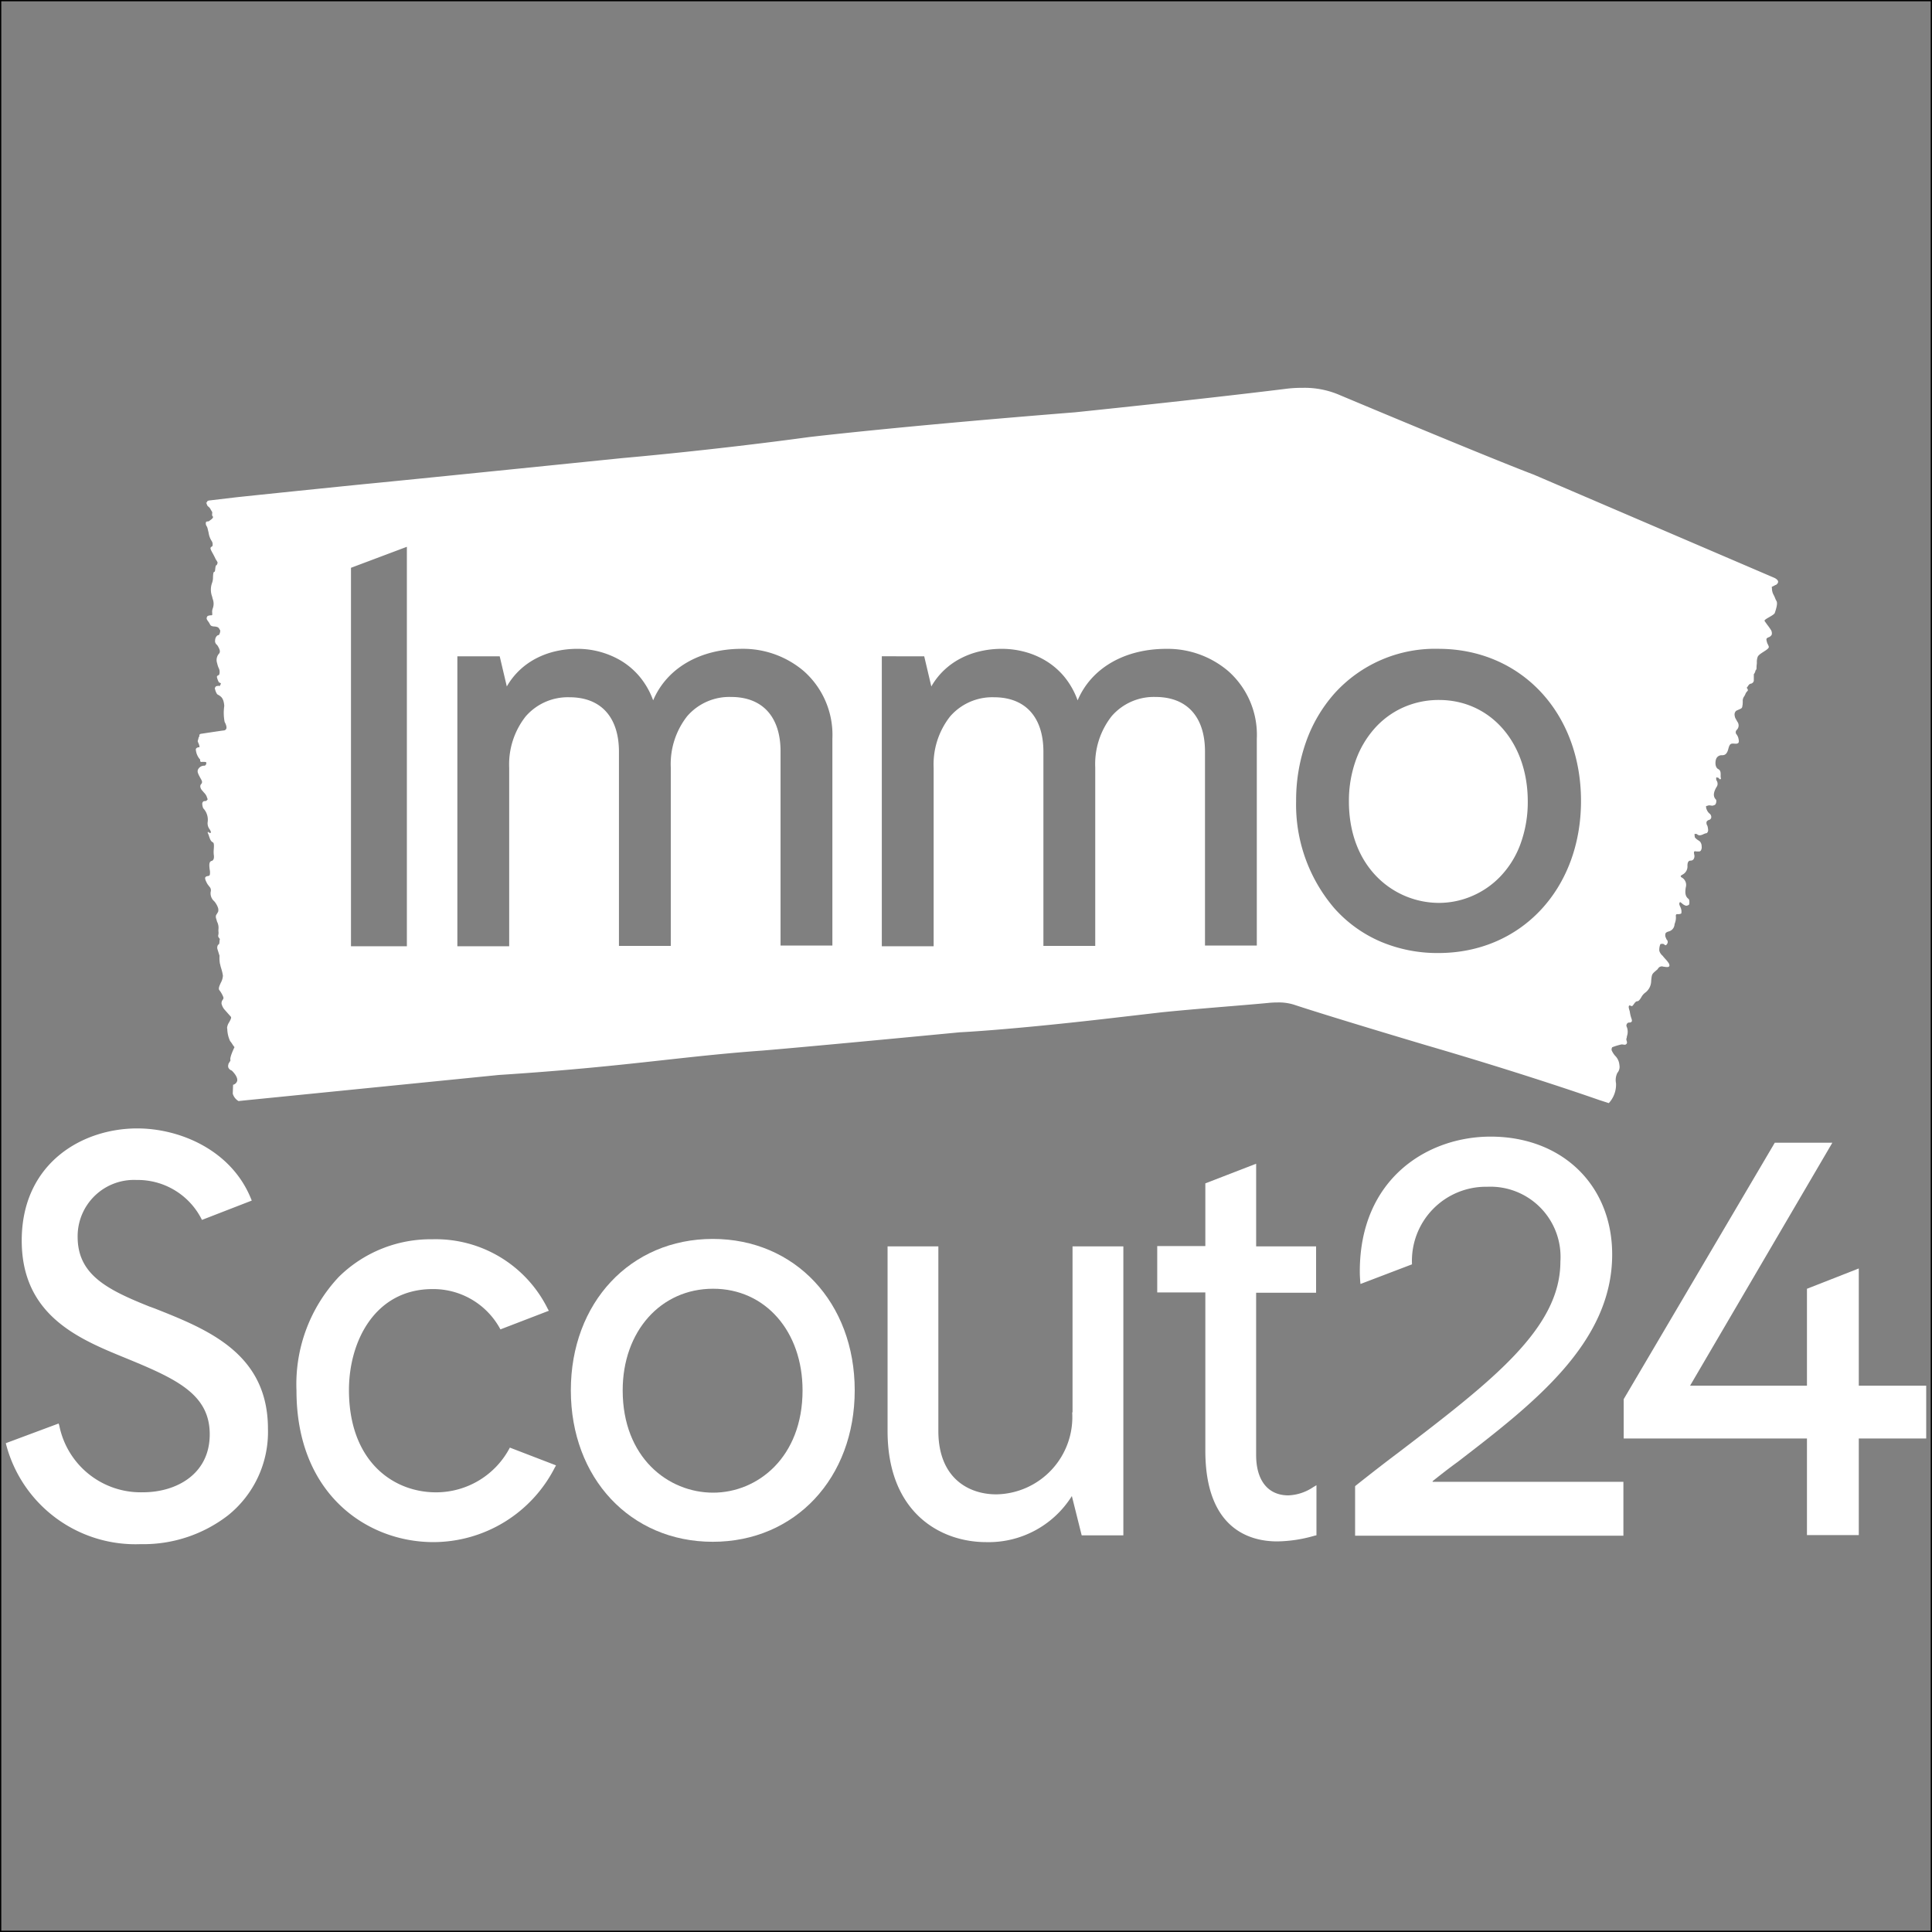 <svg xmlns="http://www.w3.org/2000/svg" xmlns:xlink="http://www.w3.org/1999/xlink" width="150" height="150" viewBox="0 0 150 150"><rect x="0" y="0" width="150" height="150" fill="#808080" stroke="none"/><defs><clipPath id="clip-Logo_Slider"><rect width="150" height="150"></rect></clipPath></defs><g id="Logo_Slider" clip-path="url(#clip-Logo_Slider)"><g id="Rectangle_51" data-name="Rectangle 51" fill="none" stroke="#000" stroke-width="0.1"><rect width="150" height="150" stroke="none"></rect><rect x="0.05" y="0.05" width="149.9" height="149.9" fill="none"></rect></g><g id="ImmoScout_logo" transform="translate(0.45 30.052)"><path id="Subtraction_4" data-name="Subtraction 4" d="M109.7,55.532h0l-.736-.237c-.053-.019-5.416-1.916-13.545-4.287-.073-.022-7.294-2.168-10.2-3.13a3.962,3.962,0,0,0-1.254-.159c-.2,0-.4.009-.614.027-.525.056-1.614.146-2.874.251h0c-1.716.142-3.851.319-5.486.486l-4.313.5c-7.717.887-11.327,1.051-11.362,1.052-12.229,1.171-15.3,1.418-15.333,1.42-2.776.2-5.147.463-7.658.739-3.368.371-7.184.792-12.8,1.154L5.131,55.19l-1.315.131-.5.053a.979.979,0,0,1-.447-.579l.026-.684a.436.436,0,0,0,.319-.306c.068-.347-.419-.795-.424-.8a.437.437,0,0,1-.259-.224.354.354,0,0,1,0-.249.173.173,0,0,1,.032-.094c.006-.011.013-.023.021-.038l.023-.034c.049-.072.1-.154.082-.177-.078-.207.312-.991.316-1a2.129,2.129,0,0,1-.171-.237,2.128,2.128,0,0,0-.171-.237,2.351,2.351,0,0,1-.217-.884l0-.016c-.006-.043-.012-.086-.018-.126a.971.971,0,0,1,.165-.438c.1-.185.194-.359.124-.429L2.2,48.238l0-.006-.034-.039A1.189,1.189,0,0,1,2,47.826a.427.427,0,0,1,.053-.263c.131-.184.131-.184-.027-.5a2.2,2.2,0,0,0-.21-.316c-.07-.126.024-.335.124-.555a1.289,1.289,0,0,0,.165-.55A3.062,3.062,0,0,0,2,45.169c-.009-.036-.021-.076-.034-.118a2.062,2.062,0,0,1-.071-.276.1.1,0,0,0-.01-.034.174.174,0,0,1-.017-.071,2.627,2.627,0,0,1-.026-.579c-.027-.081-.055-.172-.08-.253s-.052-.17-.078-.247a.409.409,0,0,1,.026-.316.144.144,0,0,0,.021-.028c.009-.014.015-.024.031-.024.063-.032.07-.129.076-.232A.648.648,0,0,1,1.87,42.8a.138.138,0,0,1-.026-.039.139.139,0,0,0-.026-.04.239.239,0,0,1-.079-.21.707.707,0,0,0,.022-.278,1.122,1.122,0,0,1,0-.222,1.018,1.018,0,0,0-.105-.552c-.013-.039-.026-.086-.039-.131s-.026-.092-.04-.132a.428.428,0,0,1,0-.263,2.3,2.3,0,0,0,.158-.263.539.539,0,0,0-.026-.342,1.233,1.233,0,0,0-.131-.263,1.037,1.037,0,0,0-.21-.263.808.808,0,0,1-.211-.684.4.4,0,0,0-.105-.395c-.019-.028-.041-.056-.064-.086a1.039,1.039,0,0,1-.12-.177C.741,38.22.7,38.089.737,38.011c.021-.047.07-.078.159-.1.106-.013.164-.033.191-.1a1.009,1.009,0,0,0-.007-.4c-.055-.414-.046-.633.158-.684.11-.027.209-.166.158-.473a2.076,2.076,0,0,1,0-.437c.017-.251.033-.488-.08-.536-.156-.07-.221-.267-.284-.458a1.673,1.673,0,0,0-.11-.278.549.549,0,0,1,.025-.083s0,0,0,0c.023.023.079.079.105.079a.1.1,0,0,0,.046.012.175.175,0,0,0,.037-.005.217.217,0,0,1,.048-.006.614.614,0,0,0-.105-.263A.759.759,0,0,1,.923,33.7a1.292,1.292,0,0,0-.316-1.026C.554,32.65.5,32.407.5,32.282A.221.221,0,0,1,.607,32.1.211.211,0,0,1,.7,32.084a.21.21,0,0,0,.092-.013.317.317,0,0,0,.132-.132,1.276,1.276,0,0,1-.059-.148.781.781,0,0,0-.073-.168,1.121,1.121,0,0,0-.158-.2,1.384,1.384,0,0,1-.1-.119C.378,31.158.287,30.92.4,30.783c.149-.15.072-.284-.017-.439-.021-.037-.043-.074-.062-.114l-.042-.08a1.323,1.323,0,0,1-.116-.262.351.351,0,0,1,0-.237.536.536,0,0,1,.5-.316c.129,0,.158-.175.158-.237-.019-.039-.075-.057-.174-.057-.037,0-.075,0-.11,0H.526c-.033,0-.063,0-.086,0A.107.107,0,0,1,.4,29.047a.128.128,0,0,1-.062-.134.094.094,0,0,0-.043-.1A1.311,1.311,0,0,1,0,28.047a.221.221,0,0,1,.135-.12l.023-.011a.312.312,0,0,1,.057-.007c.031,0,.057,0,.069-.023s0-.116-.073-.285-.07-.163-.046-.239a1.255,1.255,0,0,0,.046-.182.189.189,0,0,1,.045-.095c.023-.029.039-.047.007-.142l.105-.079H.376c.159-.024,1.562-.238,1.783-.262a.231.231,0,0,0,.2-.118c.092-.189-.117-.536-.119-.539A3.662,3.662,0,0,1,2.2,24.771a.794.794,0,0,0,.009-.09c-.048-.6-.251-.719-.486-.855l0,0-.063-.037a1.136,1.136,0,0,1-.162-.379l-.022-.068c0-.053.079-.184.132-.184a.3.3,0,0,0,.073-.012.3.3,0,0,1,.073-.012.2.2,0,0,1,.091.023l.006,0c.011,0,.022-.028.033-.055h0c.011-.027.022-.054.033-.054a.009.009,0,0,1,.006,0c0-.046.018-.056.027-.062s.006,0,.006-.006,0-.006-.007-.011a.136.136,0,0,0-.1-.079c-.03-.007-.057-.013-.083-.079a1.527,1.527,0,0,1-.131-.368.168.168,0,0,1,.131-.131.1.1,0,0,0,.053-.059.64.64,0,0,0-.027-.467,1.728,1.728,0,0,1-.132-.395.754.754,0,0,1,.105-.71c.151-.151.138-.3-.053-.631a.138.138,0,0,1-.026-.039.138.138,0,0,0-.026-.039l-.022-.021A.361.361,0,0,1,1.5,19.6c0-.225.164-.4.247-.4l.016,0c.034,0,.058-.056.077-.1a.21.21,0,0,1,.029-.056c.039-.2.034-.2,0-.257a.683.683,0,0,1-.05-.084c-.067-.135-.211-.154-.35-.174L1.4,18.526c-.225-.019-.262-.09-.323-.208a1.078,1.078,0,0,0-.1-.161C.848,17.979.79,17.9.9,17.737c.027-.053.24-.079.289-.079a.175.175,0,0,0,.034,0,.05.05,0,0,0,.039-.014c.021-.022.017-.072.012-.148,0-.044-.006-.1-.006-.158a.332.332,0,0,1,.013-.078.333.333,0,0,0,.013-.079,1.043,1.043,0,0,0,.012-.809l-.038-.164a1.526,1.526,0,0,1,0-1.078,1.227,1.227,0,0,0,.067-.437c.01-.2.02-.39.091-.4s.073-.153.087-.27c.005-.045.01-.088.018-.124.006-.018.011-.035.014-.048.015-.052.024-.083.065-.083.018,0,.035-.048.052-.093.009-.023.018-.047.026-.064.016-.063-.043-.153-.1-.24a.619.619,0,0,1-.084-.155l0,0c-.077-.154-.157-.313-.235-.444l-.031-.06c-.062-.122-.116-.226-.089-.3a.155.155,0,0,1,.093-.085.121.121,0,0,0,.059-.08.491.491,0,0,0-.059-.341A1.518,1.518,0,0,1,1,11.277c-.016-.073-.033-.148-.053-.22A.2.2,0,0,0,.936,11a.2.2,0,0,1-.013-.053.689.689,0,0,0-.076-.2.371.371,0,0,1-.056-.323.14.14,0,0,1,.124-.051.221.221,0,0,0,.113-.028c.023-.018.051-.039.078-.058.1-.073.228-.164.231-.25a.108.108,0,0,0-.046-.087c-.03-.015-.026-.1-.021-.18a.383.383,0,0,0,0-.136c-.041-.061-.07-.115-.1-.163a.806.806,0,0,0-.141-.205L1,9.245C.9,9.156.9,9.156.864,9.062c-.015-.041-.035-.1-.072-.188l.079.053a.118.118,0,0,1,.007-.1.233.233,0,0,1,.15-.08l2-.237C3.08,8.5,8.348,7.95,13.284,7.454c.038,0,3.976-.385,19.831-2,.068-.006,6.845-.59,14.492-1.631C47.674,3.816,54.47,3,68.253,1.9c.095-.01,9.563-.982,16.307-1.815A9.644,9.644,0,0,1,85.91,0a6.861,6.861,0,0,1,2.91.563c.111.047,11.2,4.709,15.07,6.181l18.7,8.022c.169.094.257.191.261.29a.237.237,0,0,1-.1.184.127.127,0,0,1-.085.06.4.4,0,0,0-.046.019,2.33,2.33,0,0,1-.263.132c.005.042.009.085.014.128v0a1.056,1.056,0,0,0,.118.474,1.672,1.672,0,0,1,.118.25,1.668,1.668,0,0,0,.118.25c.1.179-.014.569-.131.921-.038.1-.243.219-.441.332-.177.1-.344.2-.357.265a.04.04,0,0,0,.008.034c.065.1.136.193.2.285a5.067,5.067,0,0,1,.3.425.505.505,0,0,1,.053.342.416.416,0,0,1-.184.184c-.263.105-.263.13-.184.421a.808.808,0,0,0,.066.158.811.811,0,0,1,.066.158c.054.122-.16.26-.388.406s-.442.283-.48.436a1.165,1.165,0,0,0-.053.421,1.291,1.291,0,0,1-.012.15v0a1.571,1.571,0,0,0-.014.19v.079a.238.238,0,0,1-.079.184.6.6,0,0,1-.131.289v.447a.264.264,0,0,1-.158.263.1.1,0,0,1-.079.026c-.105.018-.165.107-.222.193a.806.806,0,0,1-.093.123.137.137,0,0,1,.026.039.139.139,0,0,0,.026.039c.052.079.052.132,0,.184a.623.623,0,0,0-.158.237.9.9,0,0,1-.1.184.572.572,0,0,0-.1.381,1.348,1.348,0,0,1-.009.171.518.518,0,0,1-.026.184.208.208,0,0,1-.131.21c-.052.026-.112.053-.17.078h0c-.058.026-.118.052-.171.079a.38.38,0,0,0-.131.289.96.96,0,0,0,.053.263c.027.054.055.1.079.145s.053.092.079.144a.482.482,0,0,1-.026.631.255.255,0,0,0-.027.368.82.82,0,0,1,.132.263c.055.207.058.323.01.386a.236.236,0,0,1-.2.066c-.029,0-.06,0-.1,0-.057-.005-.1-.007-.131-.007-.189,0-.257.074-.343.376-.086.37-.228.528-.474.528l-.052,0a.454.454,0,0,0-.447.342c-.075.275-.036.626.184.737.189.1.187.287.185.465a.852.852,0,0,0,.025.272c-.01.014-.042.058-.066.058a.017.017,0,0,1-.013-.005.244.244,0,0,1-.08-.075.306.306,0,0,0-.025-.03.382.382,0,0,0-.093-.029.839.839,0,0,1-.091-.024c0,.019,0,.04,0,.061a.315.315,0,0,0,.029.2.44.44,0,0,1-.026.526c-.17.311-.306.667-.026.947.051.051.027.262-.026.342-.022.066-.119.1-.2.119h0l-.039.012a1,1,0,0,1-.131-.013.994.994,0,0,0-.132-.013.384.384,0,0,0-.118.026.385.385,0,0,1-.118.026.52.52,0,0,0,.053.289.72.72,0,0,0,.237.316.339.339,0,0,1,.107.3.239.239,0,0,1-.16.173.305.305,0,0,0-.2.143.383.383,0,0,0,.052.295l.016.036a1.489,1.489,0,0,1,.053.342.325.325,0,0,1-.105.21.921.921,0,0,0-.266.086.752.752,0,0,1-.287.085.287.287,0,0,1-.209-.093c-.013-.013-.039-.013-.072-.013a.346.346,0,0,1-.112-.013.911.911,0,0,0,.026.289,1.151,1.151,0,0,0,.257.216c.046.032.093.064.137.1a.585.585,0,0,1,.127.379.463.463,0,0,1-.075.332.177.177,0,0,1-.157.057l-.068,0-.065,0a.536.536,0,0,1-.079-.008.471.471,0,0,0-.068-.007.076.076,0,0,0-.065.025c-.027.034-.027.106,0,.227a.443.443,0,0,1-.057.373.282.282,0,0,1-.232.1c-.157,0-.237.133-.237.394a.706.706,0,0,1-.368.684l-.03.018h0c-.067.039-.126.073-.125.117s.042.077.131.127a.662.662,0,0,1,.263.736c-.057.343-.071.69.21.894.078.052.08.282.053.421,0,.044-.135.11-.226.11a.119.119,0,0,1-.037-.005.678.678,0,0,1-.276-.159l-.066-.052a.365.365,0,0,0-.052-.039.365.365,0,0,1-.053-.039l-.014.027c-.027.051-.061.113-.039.158a.853.853,0,0,0,.074.2.8.8,0,0,1,.057.144.764.764,0,0,1,.026.342c0,.052-.154.079-.237.079h-.066a.121.121,0,0,0-.1.027c-.026.029-.032.085-.021.184a1.191,1.191,0,0,1-.079.488c-.009.031-.018.061-.027.09a.6.6,0,0,1-.447.552c-.142.039-.222.088-.257.161a.457.457,0,0,0,.047.365.093.093,0,0,0,.013.039.093.093,0,0,1,.013.039l.016.021a.26.26,0,0,1,.036.347c-.043.068-.079.1-.116.1a.152.152,0,0,1-.088-.047.227.227,0,0,0-.085-.052.274.274,0,0,0-.084-.011c-.076,0-.153.019-.153.037a1.2,1.2,0,0,0-.079.5.806.806,0,0,0,.262.393h0c.067.089.139.169.209.247a2.4,2.4,0,0,1,.265.331c.054.107.066.186.036.234a.168.168,0,0,1-.153.059.6.6,0,0,1-.067,0,.728.728,0,0,1-.118-.013.725.725,0,0,0-.118-.013.414.414,0,0,0-.132-.024.354.354,0,0,0-.289.182.268.268,0,0,1-.076.083.734.734,0,0,0-.055.049c-.342.289-.342.289-.395.815a1.142,1.142,0,0,1-.473.921,1.023,1.023,0,0,0-.289.342c-.1.162-.2.316-.316.316s-.2.13-.276.235l0,0-.038.052c-.039.059-.079.089-.118.089a.088.088,0,0,1-.039-.01.131.131,0,0,1-.059-.022.131.131,0,0,0-.059-.022.054.054,0,0,0-.039.018c-.074.055-.019.238.021.372a.642.642,0,0,1,.031.128,2.76,2.76,0,0,0,.105.447c.051.136.076.239.031.3a.217.217,0,0,1-.189.065.206.206,0,0,0-.186.123.219.219,0,0,0,0,.219,1.024,1.024,0,0,1,.018.7v0c-.006.028-.012.056-.018.085a.159.159,0,0,1-.026.105.323.323,0,0,0,.017.19c.03.1.059.2-.07.283a.192.192,0,0,1-.087.018.669.669,0,0,1-.1-.011h0a.715.715,0,0,0-.114-.012.3.3,0,0,0-.059.006,5.1,5.1,0,0,0-.684.21s-.009,0-.015.014a.365.365,0,0,0-.038.223l0,0a1.64,1.64,0,0,0,.262.417,1.137,1.137,0,0,1,.342.737.715.715,0,0,1-.158.6,1.259,1.259,0,0,0-.105.815,2.121,2.121,0,0,1-.552,1.525ZM96.474,20.262A10.511,10.511,0,0,0,88.4,23.734,11.362,11.362,0,0,0,86.194,27.5a13.575,13.575,0,0,0-.766,4.573A12.361,12.361,0,0,0,88.4,40.409a10.176,10.176,0,0,0,3.583,2.584,11.3,11.3,0,0,0,4.491.888c6.416,0,11.073-4.966,11.073-11.809S102.89,20.262,96.474,20.262Zm-43.212.579V43.354h4.024V29.494a6.019,6.019,0,0,1,1.276-3.978,4.329,4.329,0,0,1,3.406-1.493c2.44,0,3.84,1.543,3.84,4.234v15.07h4.024V29.468a6.019,6.019,0,0,1,1.276-3.978A4.329,4.329,0,0,1,74.513,24c2.44,0,3.84,1.543,3.84,4.234V43.3h4.024V27.232A6.607,6.607,0,0,0,80.168,22a7.264,7.264,0,0,0-4.813-1.736c-3.25,0-5.826,1.494-6.891,4A6.176,6.176,0,0,0,67.4,22.393a5.723,5.723,0,0,0-1.463-1.236,6.317,6.317,0,0,0-1.67-.684,6.881,6.881,0,0,0-1.69-.21,7.453,7.453,0,0,0-1.728.2,6.34,6.34,0,0,0-1.521.572,5.675,5.675,0,0,0-1.264.917,5.511,5.511,0,0,0-.958,1.233l-.552-2.341Zm-32.955,0V43.354h4.024V29.494a6.019,6.019,0,0,1,1.276-3.978,4.329,4.329,0,0,1,3.406-1.493c2.44,0,3.84,1.543,3.84,4.234v15.07h4.024V29.468a6.019,6.019,0,0,1,1.276-3.978A4.329,4.329,0,0,1,41.558,24C44,24,45.4,25.54,45.4,28.231V43.3h4.024V27.232A6.607,6.607,0,0,0,47.213,22,7.265,7.265,0,0,0,42.4,20.262c-3.249,0-5.826,1.494-6.891,4A6.176,6.176,0,0,0,34.44,22.4a5.784,5.784,0,0,0-1.463-1.237,6.652,6.652,0,0,0-3.36-.9,7.452,7.452,0,0,0-1.728.2,6.34,6.34,0,0,0-1.52.572,5.676,5.676,0,0,0-1.264.917,5.512,5.512,0,0,0-.958,1.233l-.552-2.341H20.307Zm-3.919-8.5h0l-4.34,1.631V43.354h4.34V12.346ZM96.527,39.988c-3.477,0-7-2.71-7-7.89a9.337,9.337,0,0,1,.524-3.148,7.53,7.53,0,0,1,1.456-2.49,6.566,6.566,0,0,1,2.215-1.637,6.76,6.76,0,0,1,2.8-.589c3.993,0,6.891,3.307,6.891,7.864a9.431,9.431,0,0,1-.6,3.408,7.248,7.248,0,0,1-1.567,2.471,6.654,6.654,0,0,1-2.208,1.5A6.5,6.5,0,0,1,96.527,39.988Z" transform="translate(14.752 0.06)" fill="#fff"></path><path id="path16" d="M404.323,247.848c.631-.5,1.262-1,1.92-1.473,5.918-4.55,12.02-9.258,12.02-16.122,0-5.392-3.893-9.153-9.442-9.153-4.892,0-10.152,3.261-10.152,10.468,0,.342.026.736.053.973l4-1.525a5.75,5.75,0,0,1,5.839-6.023,5.447,5.447,0,0,1,5.681,5.813c0,5.181-5.286,9.258-12.624,14.86-1.052.789-2.13,1.631-3.261,2.525l-.053.053v3.84h20.83V247.9H404.323Z" transform="translate(-293.544 -162.905)" fill="#fff"></path><path id="path18" d="M11.546,232.666l-.368-.132c-3.288-1.315-5.6-2.472-5.6-5.418a4.373,4.373,0,0,1,4.576-4.419,5.559,5.559,0,0,1,5.076,3.1l3.866-1.5-.053-.132c-1.525-3.787-5.523-5.471-8.837-5.471-4.313,0-8.969,2.735-8.969,8.706,0,5.839,4.471,7.654,8.074,9.126l.447.184c3.682,1.525,6.076,2.735,6.076,5.734,0,3.1-2.6,4.5-5.181,4.5a6.444,6.444,0,0,1-6.5-5.181l-.053-.158L0,243.133a10.38,10.38,0,0,0,10.468,7.838,10.739,10.739,0,0,0,6.786-2.236,8.3,8.3,0,0,0,3.1-6.707C20.357,236.164,15.675,234.3,11.546,232.666Z" transform="translate(0 -161.136)" fill="#fff"></path><path id="path20" d="M177.82,251.3c-6.391,0-11.02,4.945-11.02,11.757s4.629,11.757,11.02,11.757,11.02-4.945,11.02-11.757S184.211,251.3,177.82,251.3Zm6.97,11.757c0,5.208-3.5,7.943-6.943,7.943-3.5,0-7.022-2.735-7.022-7.943,0-4.576,2.946-7.89,7.022-7.89C181.9,255.166,184.79,258.48,184.79,263.056Z" transform="translate(-122.93 -185.162)" fill="#fff"></path><path id="path22" d="M274.634,266.387a6,6,0,0,1-5.891,6.365c-2.183,0-4.5-1.289-4.5-4.918V253.5H260.3v14.334c0,6.365,4.129,8.627,7.654,8.627a7.625,7.625,0,0,0,6.654-3.577l.763,3.051h3.235V253.5H274.66v12.887Z" transform="translate(-191.839 -186.783)" fill="#fff"></path><path id="path24" d="M347.58,229.1l-3.945,1.525v4.866H339.9v3.6h3.735v12.283c0,6.128,3.5,7.049,5.576,7.049a10.8,10.8,0,0,0,2.919-.447l.132-.026V254.06l-.263.158a3.7,3.7,0,0,1-1.92.631c-1.578,0-2.5-1.157-2.5-3.13v-12.6h4.655v-3.6H347.58Z" transform="translate(-250.503 -168.801)" fill="#fff"></path><path id="polygon26" d="M477.6,245.861h14.229v7.5h4.024v-7.5h5.234v-4.1h-5.234v-9.1l-4.024,1.578v7.522h-9.074L493.8,222.9H489.33L477.6,242.81Z" transform="translate(-351.987 -164.231)" fill="#fff"></path><path id="path28" d="M102.37,267.575a6.462,6.462,0,0,1-5.734,3.472c-3.367,0-6.759-2.446-6.759-7.943,0-3.787,2.025-7.838,6.5-7.838a5.91,5.91,0,0,1,5.26,3.13l3.761-1.447-.079-.132a9.7,9.7,0,0,0-8.969-5.418,10.152,10.152,0,0,0-7.259,2.919,12.162,12.162,0,0,0-3.288,8.837c0,8.074,5.523,11.757,10.626,11.757a10.6,10.6,0,0,0,9.442-5.812l.079-.132-.026-.026Z" transform="translate(-63.234 -185.235)" fill="#fff"></path></g></g></svg>